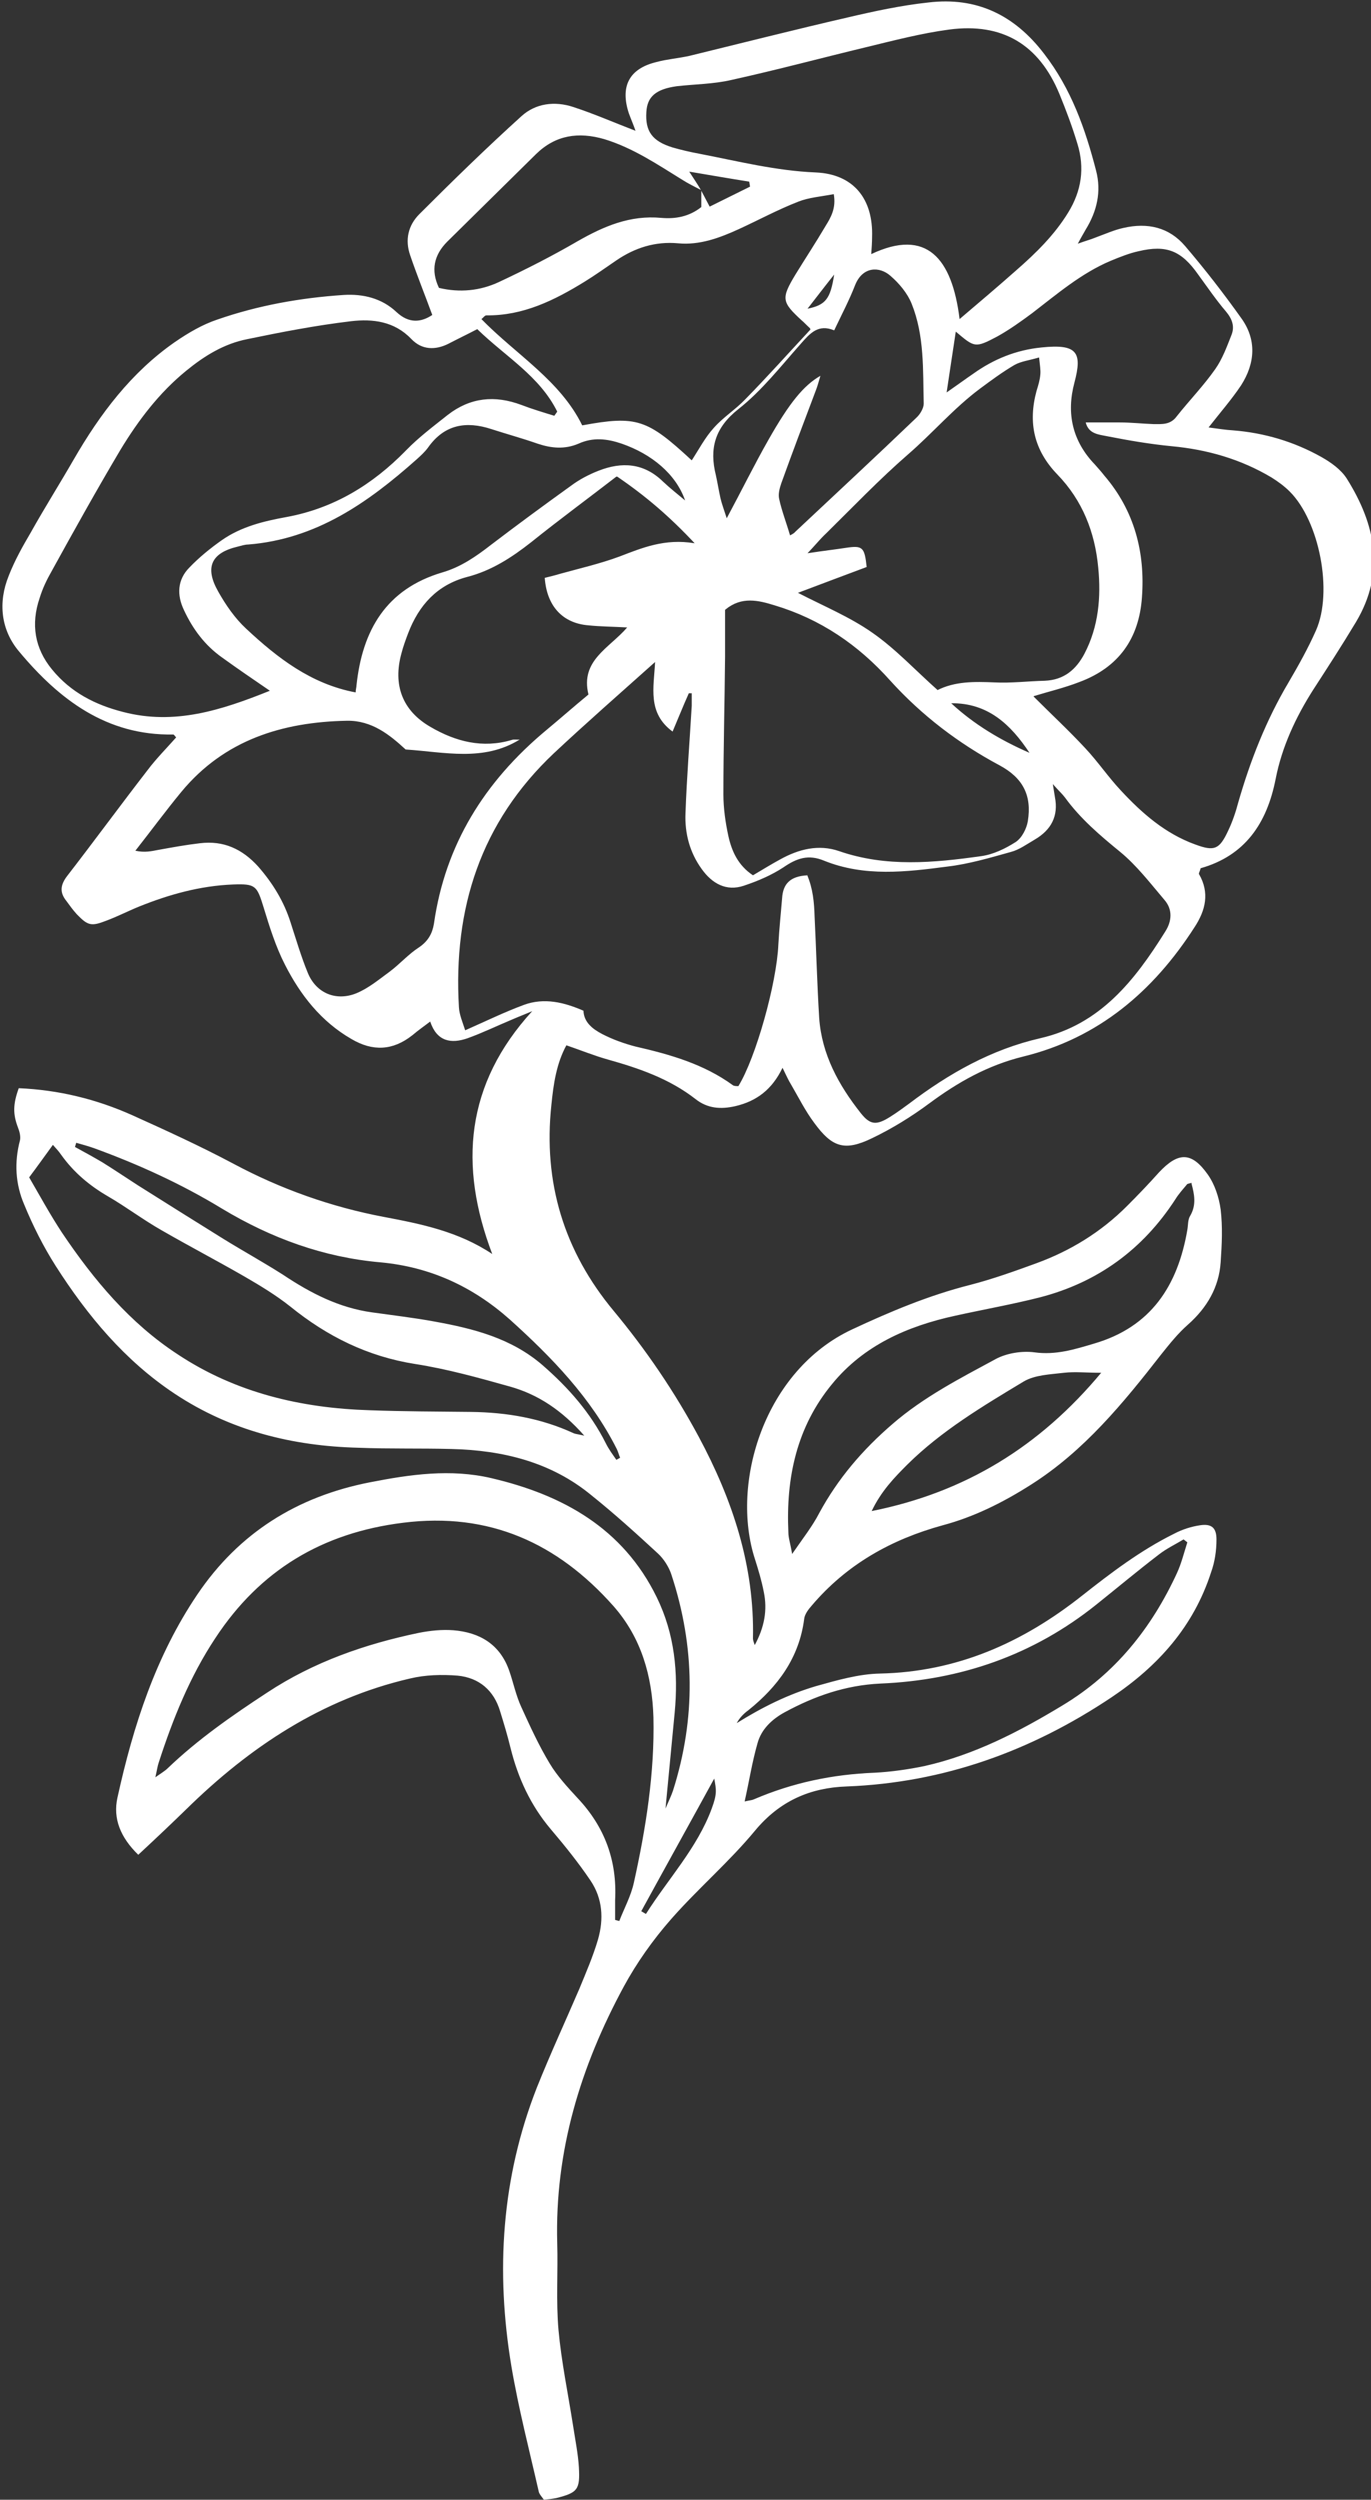 <?xml version="1.0" encoding="UTF-8"?><svg id="Layer_2" xmlns="http://www.w3.org/2000/svg" viewBox="0 0 32.92 60"><rect x="0" y="0" width="32.92" height="60" fill="#333333" stroke="none"/><defs><style>.cls-1{fill:#fff;}</style></defs><g id="Body"><path class="cls-1" d="M20.03,6.59c-.2,.25-.39,.5-.64,.82,.44-.09,.55-.24,.64-.82m4.69,11.48c-.45-.68-1-1.2-1.88-1.19,.55,.51,1.19,.89,1.88,1.19m-9.33,27.8l.12,.07c.53-.84,1.23-1.58,1.58-2.53,.13-.35,.11-.45,.06-.72-.58,1.06-1.17,2.12-1.75,3.18m11.04-12.92c-.36,0-.63-.03-.89,0-.33,.04-.7,.05-.97,.21-.98,.59-1.97,1.18-2.79,1.99-.32,.32-.63,.64-.86,1.12,2.25-.45,4.04-1.55,5.52-3.33m-11.65,2.1l.09-.05c-.03-.07-.05-.15-.08-.21-.62-1.23-1.56-2.2-2.57-3.11-.89-.79-1.91-1.26-3.1-1.37-1.37-.12-2.63-.58-3.81-1.29-.97-.59-2-1.06-3.07-1.45-.14-.05-.29-.09-.43-.13l-.03,.1c.22,.12,.44,.24,.66,.37,.29,.18,.57,.37,.85,.55,.68,.43,1.37,.86,2.06,1.29,.47,.29,.96,.56,1.43,.86,.66,.44,1.34,.79,2.13,.9,.5,.07,1.01,.13,1.5,.22,.94,.17,1.85,.4,2.6,1.05,.62,.54,1.15,1.14,1.52,1.88,.07,.14,.16,.26,.25,.39m4.17-22.19s.09-.04,.12-.08c.97-.91,1.95-1.82,2.91-2.74,.09-.08,.18-.23,.18-.34-.02-.81,.02-1.63-.29-2.4-.1-.25-.3-.49-.51-.67-.26-.23-.67-.23-.85,.23-.14,.36-.32,.7-.5,1.08-.38-.16-.58,.07-.8,.32-.48,.54-.94,1.13-1.5,1.57-.57,.45-.7,.95-.54,1.59,.04,.18,.07,.37,.11,.55,.03,.13,.08,.26,.15,.48,.37-.69,.67-1.3,1-1.88,.51-.9,.85-1.31,1.25-1.54-.04,.13-.07,.25-.11,.35-.28,.74-.56,1.48-.83,2.23-.04,.12-.08,.26-.05,.38,.06,.28,.17,.56,.26,.87m9.64,15.54c-.05,.02-.1,.02-.11,.04-.1,.12-.2,.23-.28,.36-.78,1.2-1.86,1.99-3.25,2.35-.67,.17-1.35,.29-2.03,.44-1.15,.25-2.2,.71-2.96,1.64-.85,1.03-1.11,2.25-1.05,3.56,0,.14,.05,.27,.09,.52,.27-.39,.49-.67,.65-.98,.45-.83,1.04-1.52,1.76-2.14,.75-.65,1.63-1.1,2.48-1.56,.26-.14,.63-.2,.93-.16,.51,.07,.96-.07,1.43-.21,1.37-.4,2.01-1.39,2.24-2.73,.02-.11,.01-.25,.07-.34,.15-.26,.1-.51,.03-.77m-10.73,14.83c.13-.03,.18-.03,.22-.05,.93-.4,1.89-.6,2.9-.64,.4-.02,.81-.08,1.2-.16,1.2-.27,2.28-.83,3.32-1.46,1.26-.76,2.13-1.85,2.74-3.17,.11-.24,.17-.49,.25-.74l-.09-.07c-.2,.12-.41,.22-.59,.36-.51,.39-1,.8-1.5,1.2-1.52,1.22-3.27,1.82-5.19,1.9-.84,.04-1.58,.3-2.3,.69-.31,.17-.56,.41-.65,.74-.13,.45-.2,.91-.31,1.4m-3.85-8.78c-.54-.61-1.11-.99-1.79-1.18-.75-.21-1.5-.42-2.27-.54-1.14-.18-2.11-.66-3-1.38-.34-.27-.72-.5-1.1-.72-.66-.38-1.33-.73-1.99-1.11-.44-.25-.85-.56-1.28-.81-.45-.26-.83-.58-1.13-1-.06-.09-.14-.17-.2-.24-.19,.26-.36,.5-.57,.78,.25,.43,.5,.89,.79,1.33,.76,1.13,1.63,2.17,2.78,2.92,1.39,.92,2.96,1.29,4.61,1.34,.81,.03,1.62,.03,2.43,.04,.85,.01,1.68,.15,2.46,.51,.04,.02,.09,.02,.26,.06m2.42-22.45c-.22-.63-.8-1.11-1.52-1.36-.35-.12-.69-.16-1.04,0-.33,.14-.65,.11-.98,0-.37-.13-.74-.23-1.11-.35-.61-.2-1.13-.11-1.52,.44-.08,.11-.18,.2-.28,.29-1.17,1.04-2.41,1.91-4.04,2.04-.08,0-.17,.03-.25,.05-.64,.15-.8,.5-.47,1.08,.18,.32,.4,.64,.67,.89,.75,.7,1.56,1.33,2.63,1.53,0-.07,.02-.12,.02-.17,.14-1.32,.71-2.31,2.06-2.71,.45-.13,.82-.39,1.18-.67,.63-.48,1.27-.95,1.91-1.41,.2-.15,.43-.27,.66-.36,.56-.22,1.09-.19,1.55,.26,.17,.16,.36,.31,.54,.46m2.99-4.14c-.12-.11-.15-.15-.19-.18-.49-.45-.51-.53-.16-1.11,.24-.39,.49-.77,.72-1.16,.13-.21,.26-.43,.2-.77-.31,.06-.6,.08-.85,.18-.49,.19-.95,.44-1.43,.66-.46,.21-.94,.39-1.46,.34-.55-.05-1.04,.11-1.48,.41-.25,.17-.5,.35-.76,.51-.73,.45-1.48,.82-2.36,.81-.04,0-.07,.05-.12,.09,.83,.85,1.89,1.47,2.42,2.55,1.31-.24,1.56-.15,2.63,.84,.17-.26,.32-.55,.53-.78,.22-.25,.52-.44,.75-.68,.53-.54,1.03-1.1,1.57-1.68m-2.05,6.73c0,.39,0,.76,0,1.13-.01,1.1-.04,2.2-.04,3.3,0,.33,.05,.68,.12,1,.08,.36,.23,.7,.59,.94,.22-.13,.43-.26,.65-.38,.45-.25,.93-.37,1.42-.2,1.13,.39,2.27,.28,3.41,.12,.29-.04,.58-.18,.83-.34,.15-.1,.26-.32,.29-.5,.1-.62-.12-1.04-.68-1.34-.99-.53-1.87-1.2-2.63-2.04-.76-.85-1.67-1.47-2.77-1.8-.39-.12-.79-.22-1.18,.1m5.08,1.94c.43-.22,.9-.21,1.38-.19,.4,.02,.81-.03,1.21-.04,.46-.02,.75-.27,.95-.65,.34-.65,.4-1.36,.33-2.07-.08-.85-.38-1.61-.98-2.23-.56-.58-.71-1.24-.5-2.01,.04-.13,.08-.26,.09-.39,.01-.11-.01-.22-.03-.41-.23,.07-.43,.09-.59,.18-.29,.17-.56,.37-.83,.57-.63,.47-1.14,1.07-1.73,1.58-.69,.6-1.32,1.26-1.97,1.9-.13,.12-.24,.26-.44,.47,.39-.06,.66-.09,.92-.13,.4-.06,.45-.02,.5,.46-.54,.2-1.09,.41-1.65,.62,.62,.32,1.25,.58,1.79,.96,.56,.39,1.04,.91,1.57,1.38m.52-8.91c.47-.4,.92-.78,1.36-1.17,.47-.41,.92-.85,1.25-1.39,.32-.52,.4-1.07,.22-1.65-.12-.4-.27-.8-.43-1.19-.49-1.19-1.37-1.72-2.65-1.55-.67,.09-1.32,.26-1.98,.42-1.08,.26-2.16,.55-3.25,.79-.43,.1-.87,.1-1.31,.15-.5,.07-.71,.25-.73,.62-.03,.46,.14,.7,.63,.85,.21,.06,.42,.11,.64,.15,.93,.18,1.84,.41,2.8,.45,.91,.04,1.38,.64,1.35,1.55,0,.13-.01,.26-.02,.41,1.33-.63,1.94,.1,2.12,1.55M14.76,46.08l.11,.03c.12-.31,.28-.6,.35-.92,.29-1.31,.5-2.63,.47-3.97-.03-.99-.29-1.91-.96-2.67-1.34-1.51-2.98-2.26-5.05-2-1.94,.24-3.44,1.14-4.51,2.77-.61,.92-1.02,1.94-1.36,2.99-.03,.09-.04,.18-.08,.35,.14-.1,.23-.15,.3-.22,.72-.69,1.54-1.26,2.38-1.81,1.12-.74,2.36-1.17,3.66-1.44,.26-.05,.54-.08,.81-.06,.64,.05,1.13,.34,1.35,.98,.1,.29,.16,.59,.29,.87,.21,.46,.42,.92,.68,1.35,.18,.3,.43,.57,.67,.83,.65,.69,.95,1.5,.9,2.45,0,.16,0,.32,0,.48M11.46,7.9c-.27,.14-.48,.24-.69,.35-.32,.16-.64,.15-.89-.11-.41-.43-.93-.49-1.45-.43-.84,.1-1.67,.26-2.49,.43-.56,.11-1.03,.4-1.47,.76-.65,.53-1.15,1.19-1.58,1.9-.57,.96-1.11,1.93-1.65,2.91-.12,.21-.22,.42-.29,.65-.21,.62-.12,1.2,.3,1.71,.45,.55,1.04,.85,1.71,1.02,1.23,.32,2.35-.04,3.52-.51-.41-.28-.79-.54-1.15-.8-.41-.29-.7-.68-.91-1.13-.18-.37-.16-.74,.13-1.03,.23-.24,.5-.46,.77-.65,.47-.33,1.01-.46,1.56-.56,1.14-.21,2.07-.78,2.87-1.6,.3-.31,.66-.58,1-.85,.54-.42,1.13-.48,1.77-.24,.26,.1,.53,.18,.79,.26l.07-.1c-.42-.85-1.24-1.32-1.91-1.97m3.33,3.53c-.7,.54-1.38,1.04-2.04,1.57-.47,.37-.96,.69-1.55,.84-.71,.19-1.15,.67-1.41,1.35-.06,.16-.12,.32-.16,.48-.21,.76,.02,1.38,.7,1.77,.6,.35,1.25,.52,1.95,.31,.06-.02,.12,0,.19-.01-.87,.54-1.81,.3-2.74,.24-.38-.35-.81-.7-1.41-.69-1.55,.03-2.94,.46-3.97,1.7-.38,.46-.74,.95-1.11,1.42,.23,.05,.39,.01,.55-.02,.33-.06,.66-.12,1-.16,.57-.07,1.02,.14,1.4,.56,.35,.4,.62,.84,.78,1.35,.13,.4,.25,.81,.41,1.2,.2,.49,.68,.69,1.17,.49,.29-.12,.54-.33,.8-.52,.24-.18,.45-.42,.7-.58,.22-.15,.32-.33,.36-.57,.27-1.9,1.22-3.41,2.68-4.63,.35-.29,.69-.59,1.03-.87-.2-.82,.5-1.11,.93-1.61-.36-.02-.64-.02-.93-.05-.62-.05-1-.46-1.05-1.14,.12-.03,.25-.06,.38-.1,.47-.13,.95-.24,1.41-.41,.55-.21,1.09-.44,1.81-.32-.6-.64-1.17-1.13-1.86-1.6m10,5.28c.43,.43,.85,.82,1.24,1.24,.3,.32,.55,.69,.85,1.01,.51,.55,1.07,1.04,1.79,1.3,.46,.17,.58,.12,.79-.33,.1-.21,.18-.44,.24-.67,.29-1.01,.67-1.98,1.21-2.89,.24-.41,.47-.82,.66-1.25,.41-.93,.08-2.62-.63-3.33-.13-.13-.28-.24-.44-.34-.74-.44-1.54-.67-2.4-.75-.52-.05-1.04-.14-1.55-.24-.19-.04-.44-.05-.51-.33,.29,0,.56,0,.82,0,.27,0,.54,.03,.81,.04,.2,0,.4,.02,.55-.18,.3-.38,.65-.74,.93-1.14,.17-.24,.28-.54,.39-.82,.08-.2,.02-.38-.13-.56-.24-.28-.45-.59-.67-.89-.4-.57-.76-.72-1.43-.56-.23,.05-.45,.14-.67,.23-.71,.3-1.29,.8-1.89,1.26-.27,.2-.55,.4-.84,.56-.53,.28-.54,.26-.99-.12-.07,.47-.14,.92-.22,1.46,.26-.18,.45-.32,.64-.45,.49-.35,1.03-.57,1.64-.63,.86-.09,.98,.12,.79,.84-.2,.74-.05,1.41,.49,1.97,.08,.09,.16,.18,.23,.27,.72,.84,.98,1.84,.9,2.92-.07,.99-.56,1.68-1.5,2.03-.36,.14-.74,.23-1.1,.34m-5.44,4.29c.14,.33,.17,.66,.18,1,.04,.81,.06,1.62,.11,2.43,.06,.88,.47,1.62,1,2.29,.23,.29,.38,.29,.7,.09,.16-.1,.31-.21,.46-.32,.95-.72,1.97-1.3,3.15-1.57,1.44-.33,2.27-1.39,3-2.56,.16-.25,.18-.53-.02-.76-.34-.4-.66-.82-1.06-1.15-.49-.4-.96-.8-1.33-1.31-.06-.08-.14-.15-.29-.32,.03,.19,.04,.25,.05,.31,.09,.46-.09,.79-.48,1.02-.19,.11-.38,.25-.58,.3-.5,.14-1.01,.29-1.52,.35-.99,.13-1.99,.25-2.96-.14-.38-.16-.66-.06-.98,.16-.29,.19-.62,.33-.95,.44-.42,.14-.76-.05-1.01-.4-.29-.4-.41-.86-.39-1.34,.03-.86,.1-1.72,.15-2.58,0-.1,0-.2,0-.3h-.07c-.13,.29-.25,.59-.39,.92-.61-.45-.45-1.06-.42-1.67-.85,.76-1.65,1.46-2.43,2.19-1.76,1.66-2.42,3.73-2.28,6.1,.01,.18,.09,.36,.15,.55,.52-.23,.95-.44,1.41-.61,.49-.18,.97-.06,1.43,.14,.01,.29,.24,.45,.45,.56,.25,.13,.53,.23,.8,.3,.83,.19,1.64,.42,2.34,.93,.03,.02,.09,.02,.13,.02,.42-.68,.92-2.47,.96-3.4,.02-.37,.06-.74,.09-1.11,.02-.34,.19-.53,.61-.55m-2.55-16.43l.2,.38,.97-.48-.02-.12c-.45-.07-.9-.15-1.44-.24,.13,.2,.21,.32,.28,.44-.15-.08-.3-.15-.44-.24-.6-.37-1.19-.77-1.88-.98-.62-.18-1.17-.1-1.64,.36-.71,.7-1.42,1.4-2.13,2.1-.32,.32-.4,.69-.2,1.11,.5,.12,.99,.07,1.44-.14,.64-.3,1.27-.62,1.89-.98,.63-.36,1.26-.63,2.01-.56,.34,.03,.67-.03,.96-.26v-.41Zm1.27,34.93c.25-.45,.32-.87,.23-1.3-.05-.26-.13-.53-.21-.78-.6-1.84,.23-4.54,2.33-5.52,.92-.43,1.85-.82,2.84-1.07,.54-.14,1.07-.33,1.59-.52,.82-.3,1.55-.75,2.17-1.37,.26-.26,.52-.53,.77-.81,.46-.49,.78-.5,1.17,.05,.17,.24,.27,.55,.31,.84,.05,.42,.03,.84,0,1.27-.04,.6-.33,1.09-.78,1.49-.24,.21-.44,.46-.64,.71-.92,1.18-1.86,2.33-3.14,3.14-.66,.42-1.36,.77-2.11,.97-1.24,.34-2.31,.94-3.15,1.93-.08,.09-.17,.21-.18,.32-.12,.93-.63,1.62-1.34,2.19-.11,.08-.21,.18-.28,.31,.61-.38,1.23-.69,1.91-.89,.5-.14,1.02-.29,1.53-.3,1.85-.04,3.42-.74,4.84-1.86,.71-.56,1.42-1.1,2.23-1.5,.19-.1,.41-.17,.62-.2,.27-.04,.39,.06,.39,.34,0,.27-.04,.54-.13,.79-.42,1.3-1.27,2.25-2.39,3-1.93,1.29-4.03,2.05-6.36,2.14-.88,.03-1.61,.35-2.2,1.06-.62,.75-1.38,1.4-2.02,2.13-.43,.49-.82,1.04-1.13,1.61-1.04,1.92-1.66,3.95-1.6,6.16,.02,.69-.03,1.39,.03,2.08,.07,.77,.23,1.53,.35,2.3,.05,.33,.12,.67,.14,1,.03,.54-.03,.61-.54,.74-.1,.02-.19,.03-.3,.04-.05-.07-.1-.12-.12-.18-.23-1.01-.49-2.01-.66-3.02-.38-2.28-.24-4.52,.61-6.69,.32-.8,.68-1.58,1.02-2.37,.16-.39,.33-.78,.45-1.19,.14-.49,.11-.98-.18-1.41-.29-.43-.62-.84-.96-1.24-.48-.57-.78-1.22-.96-1.94-.07-.29-.16-.59-.25-.88-.15-.51-.51-.81-1.02-.86-.38-.03-.78-.02-1.15,.07-2.11,.49-3.84,1.64-5.36,3.13-.37,.36-.75,.72-1.16,1.1-.43-.42-.61-.87-.5-1.37,.38-1.73,.92-3.4,1.92-4.88,1-1.48,2.4-2.35,4.14-2.69,.97-.19,1.94-.33,2.92-.1,1.71,.4,3.16,1.2,3.97,2.86,.43,.88,.52,1.81,.43,2.77-.07,.74-.14,1.47-.22,2.3,.08-.19,.14-.31,.18-.43,.55-1.73,.53-3.46-.04-5.19-.06-.18-.18-.37-.32-.5-.52-.48-1.05-.96-1.6-1.4-.97-.8-2.13-1.08-3.36-1.11-.74-.02-1.49,0-2.23-.03-1.59-.04-3.08-.41-4.42-1.3-1.19-.79-2.09-1.87-2.85-3.06-.3-.47-.55-.97-.76-1.48-.21-.49-.24-1.01-.1-1.54,.02-.09-.01-.21-.05-.31-.12-.32-.12-.55,.02-.94,.95,.04,1.86,.26,2.73,.65,.82,.37,1.63,.74,2.42,1.16,1.14,.61,2.35,1.04,3.62,1.28,.9,.17,1.79,.35,2.6,.89-.81-2.13-.64-4.08,.96-5.83-.16,.07-.32,.13-.48,.2-.36,.15-.71,.32-1.07,.45-.4,.14-.74,.08-.9-.4-.16,.12-.3,.22-.43,.33-.47,.37-.95,.39-1.46,.09-.73-.42-1.23-1.06-1.6-1.79-.22-.43-.37-.91-.51-1.37-.16-.52-.19-.57-.73-.55-.79,.03-1.54,.24-2.26,.53-.27,.11-.52,.24-.79,.34-.36,.14-.44,.12-.71-.16-.09-.1-.17-.21-.25-.32-.16-.2-.14-.38,.02-.59,.65-.84,1.28-1.7,1.93-2.54,.21-.28,.46-.53,.69-.79-.03-.03-.05-.07-.07-.07-1.6,.03-2.74-.84-3.7-1.99-.44-.52-.51-1.18-.25-1.82,.14-.36,.33-.7,.53-1.04,.33-.59,.69-1.16,1.03-1.75,.63-1.09,1.38-2.09,2.43-2.82,.32-.22,.66-.42,1.02-.54,.98-.34,1.99-.52,3.03-.59,.47-.03,.92,.08,1.27,.41,.3,.28,.59,.25,.86,.07-.18-.49-.37-.96-.53-1.43-.13-.37-.05-.72,.22-.99,.8-.8,1.61-1.59,2.45-2.35,.34-.31,.8-.37,1.25-.22,.49,.16,.97,.37,1.49,.57-.05-.15-.11-.28-.16-.42-.21-.64,0-1.07,.66-1.23,.26-.07,.53-.09,.8-.15,1.27-.31,2.53-.63,3.79-.92,.64-.15,1.29-.29,1.94-.36,1.16-.14,2.07,.3,2.78,1.23,.65,.84,.99,1.8,1.25,2.81,.13,.5,.02,.97-.25,1.41-.05,.09-.1,.17-.19,.34,.19-.07,.31-.1,.43-.15,.22-.08,.44-.18,.67-.23,.57-.13,1.09-.02,1.48,.44,.47,.55,.92,1.13,1.34,1.72,.38,.52,.34,1.09,0,1.62-.22,.33-.49,.64-.78,1.01,.23,.03,.41,.06,.59,.07,.75,.06,1.46,.27,2.12,.64,.23,.13,.47,.3,.61,.52,.69,1.1,.93,2.25,.22,3.44-.33,.55-.68,1.09-1.03,1.63-.42,.66-.75,1.37-.9,2.14-.21,1.07-.74,1.84-1.8,2.14-.02,.08-.05,.12-.04,.14,.26,.45,.16,.87-.11,1.28-.99,1.54-2.31,2.66-4.11,3.1-.85,.21-1.56,.61-2.25,1.12-.43,.32-.9,.61-1.38,.84-.66,.32-.96,.22-1.39-.37-.21-.28-.37-.6-.55-.91-.07-.11-.12-.23-.21-.41-.25,.52-.62,.8-1.13,.92-.35,.08-.67,.06-.96-.17-.63-.49-1.36-.74-2.11-.95-.32-.09-.64-.22-.99-.34-.24,.44-.31,.93-.36,1.43-.2,1.86,.3,3.51,1.5,4.95,.78,.94,1.46,1.94,2.04,3.02,.81,1.51,1.34,3.1,1.3,4.84,0,.04,.02,.09,.06,.21"/></g></svg>